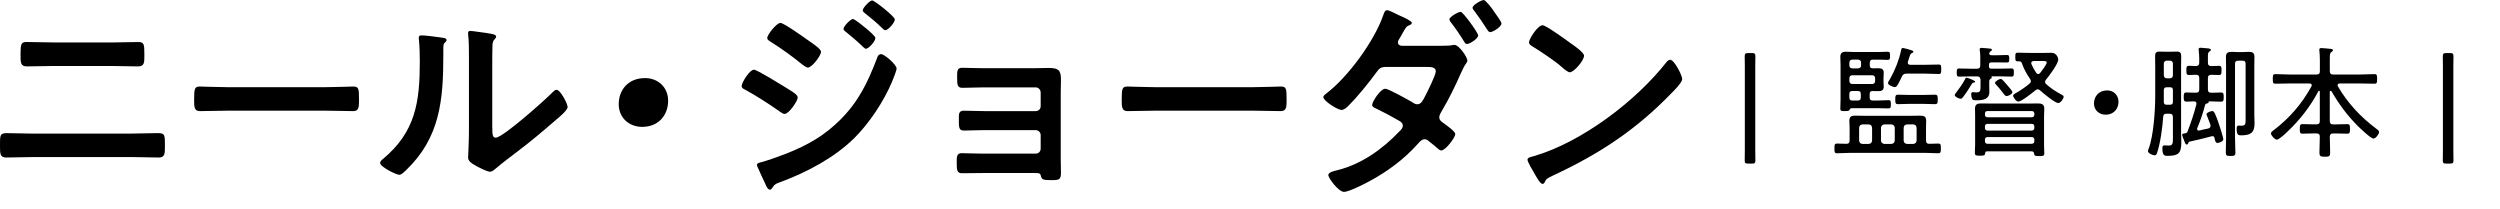 <?xml version="1.0" encoding="UTF-8"?><svg id="_レイヤー_1" xmlns="http://www.w3.org/2000/svg" viewBox="0 0 82.372 6.878"><defs><style>.cls-1{fill:#fff;}</style></defs><rect class="cls-1" width="82.372" height="6.878"/><g><path d="m4.352,4.401c.285,0,.569-.015.854-.015.234,0,.228.064.228.434,0,.235,0,.37-.199.37-.291,0-.59-.015-.882-.015H1.081c-.292,0-.59.015-.882.015C0,5.19,0,5.056,0,4.813,0,4.451-.007,4.387.228,4.387c.284,0,.569.015.854.015h3.271Zm-.711-3.001c.306,0,.611-.015.917-.015.186,0,.199.071.199.398,0,.277.008.405-.213.405-.299,0-.598-.014-.896-.014h-1.862c-.299,0-.598.014-.896.014-.22,0-.213-.128-.213-.412,0-.327.021-.392.199-.392.306,0,.611.015.917.015h1.849Z"/><path d="m10.748,2.872c.327,0,.79-.021.882-.021.192,0,.199.058.199.448,0,.228-.007.362-.192.362-.298,0-.597-.014-.889-.014h-3.271c-.292,0-.59.014-.889.014-.186,0-.192-.135-.192-.355,0-.397.015-.455.199-.455.093,0,.583.021.882.021h3.271Z"/><path d="m14.535,1.236c.085.015.178.015.178.086,0,.035-.043.071-.071.1-.042.042-.035.163-.035.228v.156c0,1.472-.1,2.724-1.23,3.804-.057.05-.142.149-.22.149-.107,0-.633-.263-.633-.391,0-.05.057-.1.092-.128,1.081-.896,1.216-1.892,1.216-3.214,0-.214-.007-.498-.028-.704,0-.021-.007-.057-.007-.078,0-.064.043-.078.093-.078.135,0,.497.05.646.07Zm1.686,2.973c0,.221.007.327.113.327.235,0,1.636-1.252,1.863-1.486.035-.035.085-.092.143-.092.12,0,.362.455.362.568,0,.106-.277.334-.37.412-.427.37-.853.732-1.301,1.067-.192.148-.498.376-.669.525-.063.05-.135.128-.22.128-.093,0-.398-.156-.491-.213-.1-.057-.228-.128-.228-.256,0-.05.028-.512.028-.854V1.849c0-.242,0-.483-.028-.726v-.035c0-.05.028-.071.071-.071s.221.028.277.035c.37.05.576.071.576.149,0,.05-.028.064-.057.1-.05.05-.058.114-.064.185-.007.164-.007.52-.007.697v2.026Z"/><path d="m22.014,3.32c0,.469-.312.86-.854.86-.44,0-.774-.306-.774-.747,0-.455.298-.86.867-.86.427,0,.761.299.761.747Z"/><path d="m24.841,2.296c.1,0,.854.47.995.555.235.149.448.256.448.363,0,.106-.284.54-.434.54-.05,0-.114-.05-.156-.078-.363-.256-.761-.512-1.152-.726-.05-.021-.106-.057-.106-.113,0-.114.263-.541.405-.541Zm4.7-.035c0,.071-.121.362-.156.448-.271.64-.747,1.357-1.245,1.849-.661.646-1.563,1.123-2.432,1.443-.092.035-.178.057-.234.149-.028.035-.057.1-.106.1-.071,0-.128-.128-.149-.186-.093-.191-.178-.384-.264-.575-.007-.015-.014-.043-.014-.058,0-.057.093-.078.135-.085.221-.057.626-.206.847-.291.696-.277,1.237-.584,1.771-1.117.597-.597.896-1.223,1.194-1.998.021-.063.05-.156.143-.156.113,0,.512.349.512.477Zm-2.93-.945c.156.113.44.291.44.391,0,.128-.298.52-.434.52-.05,0-.128-.064-.171-.093-.334-.271-.675-.52-1.038-.747-.05-.035-.128-.07-.128-.135,0-.113.313-.498.434-.498.107,0,.769.47.896.562Zm1.493-.69c.057,0,.37.256.455.327.1.086.284.242.284.299,0,.106-.22.355-.312.355-.043,0-.114-.085-.171-.135-.163-.156-.334-.292-.505-.434-.028-.021-.063-.05-.063-.086,0-.085.234-.327.312-.327ZM28.737.014c.078,0,.747.533.747.626,0,.106-.221.355-.313.355-.035,0-.071-.035-.092-.057-.179-.178-.377-.342-.576-.498-.028-.028-.078-.057-.078-.1,0-.078.234-.327.312-.327Z"/><path d="m34.146,2.246c.135,0,.277-.007.42-.007.341,0,.391.106.391.398,0,.106-.007.249-.007.412v2.19c0,.149.007.306.007.455,0,.228-.064.241-.312.241-.285,0-.32-.014-.355-.156-.015-.078-.071-.078-.221-.078h-1.671c-.249,0-.541.007-.704.007-.171,0-.171-.12-.171-.384,0-.128-.007-.277.156-.277.128,0,.455.015.711.015h1.735c.093,0,.164-.071.164-.164v-.447c0-.086-.071-.164-.164-.164h-1.664c-.249,0-.562.015-.711.015-.171,0-.156-.149-.156-.385,0-.135-.015-.27.156-.27.156,0,.455.014.704.014h1.671c.093,0,.164-.07.164-.163v-.448c0-.092-.071-.171-.164-.171h-1.721c-.213,0-.519.015-.697.015-.163,0-.17-.113-.17-.312,0-.207-.015-.349.156-.349.135,0,.469.014.704.014h1.749Z"/><path d="m41.311,2.872c.327,0,.79-.021.882-.021.192,0,.199.058.199.448,0,.228-.007.362-.192.362-.298,0-.597-.014-.889-.014h-3.271c-.292,0-.59.014-.889.014-.186,0-.192-.135-.192-.355,0-.397.015-.455.199-.455.093,0,.583.021.882.021h3.271Z"/><path d="m47.516,1.507c.121,0,.256,0,.348-.021.015-.007.043-.007.064-.007.135,0,.42.392.42.52,0,.035-.021.063-.043.092-.078.114-.106.186-.164.306-.191.434-.397.86-.64,1.266-.035.064-.078.128-.078.199,0,.093.057.136.128.186.086.063.398.277.398.369,0,.114-.32.541-.462.541-.036,0-.079-.029-.107-.058-.142-.128-.156-.128-.284-.234-.05-.043-.093-.078-.156-.078-.1,0-.178.1-.242.171-.44.49-.98.889-1.557,1.201-.149.086-.704.363-.854.363-.185,0-.52-.455-.52-.555,0-.107.242-.143.313-.164.782-.199,1.472-.689,2.033-1.279.05-.05.107-.107.107-.178,0-.086-.05-.129-.114-.164-.256-.149-.498-.277-.761-.405-.05-.021-.135-.057-.135-.121,0-.1.27-.533.434-.533.106,0,.746.362.874.434.05.036.114.078.178.078.128,0,.186-.128.242-.234.078-.143.37-.726.37-.854,0-.142-.178-.142-.285-.142h-1.365c-.17,0-.22.057-.312.185-.256.349-.619.797-.917,1.095-.058.058-.143.136-.228.136-.128,0-.598-.299-.598-.42,0-.057.071-.1.114-.135.711-.548,1.557-1.707,1.855-2.553.021-.057.05-.178.128-.178.085,0,.327.142.448.191s.369.171.369.221c0,.043-.035.064-.07.078-.107.043-.114.057-.228.256-.021.043-.058.106-.1.178-.029.036-.058.093-.058.143,0,.071.064.1.121.106h1.33Zm1.188-.341c0,.106-.277.284-.37.284-.05,0-.071-.043-.093-.078-.135-.221-.277-.434-.434-.633-.021-.028-.05-.064-.05-.1,0-.086.292-.249.37-.249s.576.689.576.775Zm.555-.74c.07.1.213.292.213.349,0,.106-.284.284-.37.284-.05,0-.078-.05-.106-.092-.135-.214-.277-.42-.427-.619-.021-.021-.05-.057-.05-.092,0-.093.292-.256.37-.256.057,0,.299.306.334.376.007.015.021.029.036.05Z"/><path d="m55.427,2.602c0,.121-.285.398-.377.491-1.152,1.188-2.361,1.983-3.861,2.681-.234.113-.242.121-.299.241-.014.029-.035.043-.071.043-.078,0-.228-.284-.277-.369-.042-.071-.213-.356-.213-.427,0-.078.128-.093.221-.121,1.571-.462,3.349-1.807,4.358-3.093.028-.036.071-.079.121-.079.142,0,.398.526.398.633Zm-3.669-1.173c.092.064.434.299.434.405,0,.164-.335.548-.47.548-.057,0-.192-.106-.284-.192-.199-.178-.689-.505-.946-.661-.057-.035-.113-.071-.113-.135,0-.107.284-.562.448-.562.113,0,.796.498.932.598Z"/><path d="m57.606,5.39c-.096,0-.12-.016-.12-.1,0-.052.004-.224.004-.34v-2.803c0-.092-.004-.235-.004-.275,0-.104.017-.124.12-.124h.112c.104,0,.12.02.12.124,0,.04-.004.184-.004.275v2.803c0,.116.004.288.004.34,0,.084-.024.1-.12.1h-.112Z"/><path d="m63.461,4.631c0,.071.028.107.104.107.096,0,.208-.008.296-.008s.088.044.088.16-.004.16-.088.16c-.136,0-.276-.013-.412-.013h-2.507c-.136,0-.271.013-.411.013-.088,0-.088-.04-.088-.16s0-.16.088-.16c.084,0,.208.008.304.008.076,0,.107-.032.107-.107v-.432c0-.068-.008-.137-.008-.204,0-.148.048-.184.2-.184.104,0,.204.004.304.004h1.527c.096,0,.195-.004.292-.004.14,0,.208.023.208.176,0,.067-.005.14-.005.212v.432Zm-1.854-2.475c0,.063.028.092.092.096.061,0,.12-.004.176-.004.116,0,.192.02.192.151,0,.053-.008.097-.008.177v.104c0,.08.008.124.008.168,0,.132-.068.156-.2.156-.048,0-.104,0-.172-.005-.068.005-.092.032-.092.097v.115c0,.068.028.101.096.101h.16c.124,0,.26-.012.363-.012.076,0,.08.035.08.14,0,.1-.008.132-.08.132-.096,0-.235-.008-.363-.008h-.855c-.04.004-.052.027-.068.06-.02.04-.104.036-.144.036-.124,0-.156-.004-.156-.08,0-.1.008-.2.008-.304v-1.147c0-.084-.008-.168-.008-.244,0-.144.057-.18.196-.18.08,0,.164.008.248.008h.839c.088,0,.181-.008.272-.008.08,0,.084.032.084.136,0,.104-.009.132-.084.132-.088,0-.181-.008-.272-.008h-.212c-.067,0-.1.032-.1.101v.092Zm-.575-.192c-.061,0-.097.04-.097.101v.092c0,.06.036.096.097.096h.188c.06,0,.1-.036.1-.096v-.092c0-.061-.04-.101-.1-.101h-.188Zm.655.804c.06,0,.096-.04.096-.096v-.092c0-.061-.036-.101-.096-.101h-.655c-.061,0-.097.04-.097.101v.092c0,.056.036.096.097.096h.655Zm-.376.328c0-.068-.028-.097-.096-.097h-.184c-.068,0-.097.028-.097.097v.115c0,.068.028.101.097.101h.184c.067,0,.096-.032.096-.101v-.115Zm.372,1.115c-.008-.072-.04-.104-.108-.112h-.208c-.071.008-.104.04-.111.112v.42c.008.071.04.104.107.111h.208c.072-.008.104-.04.112-.111v-.42Zm.747,0c-.008-.068-.04-.104-.111-.112h-.232c-.067.008-.104.044-.111.112v.42c.008.067.044.104.111.111h.232c.071-.008.104-.044.111-.111v-.42Zm.004-1.34c-.056,0-.228-.067-.228-.136,0-.027.06-.124.08-.155.151-.265.292-.624.352-.92.008-.032.012-.08.056-.08.024,0,.173.04.208.052.08.024.141.036.141.072,0,.024-.024.036-.044.044-.049.021-.053.032-.097.164-.008.032-.023.076-.04.124-.004.008-.004.02-.004.028,0,.052.036.071.084.071h.492c.147,0,.296-.008.443-.008.084,0,.084.036.084.156,0,.119-.004.155-.084.155-.147,0-.296-.012-.443-.012h-.616c-.079,0-.115.021-.151.092-.108.22-.16.352-.232.352Zm.464.552c-.12,0-.239.009-.363.009-.088,0-.088-.053-.088-.156,0-.1,0-.156.088-.156.111,0,.239.008.363.008h.492c.128,0,.256-.008.363-.008.093,0,.093.052.093.156,0,.107,0,.156-.093.156-.119,0-.239-.009-.363-.009h-.492Zm.141,1.319c.071-.008.104-.04.111-.111v-.42c-.008-.072-.04-.104-.107-.112h-.208c-.072.008-.104.04-.112.112v.42c.008.071.04.104.112.111h.204Z"/><path d="m65.079,2.691c0,.032-.053.032-.061.032-.023.004-.036.024-.048.04-.084.14-.18.292-.279.42-.021.032-.049.071-.093.071-.04,0-.191-.06-.191-.119,0-.024.023-.057.04-.076.096-.124.235-.316.3-.452.008-.02.02-.048.044-.048.032,0,.288.092.288.132Zm.543-.871h.2c.1,0,.204-.008.308-.008.068,0,.072.035.072.128,0,.088-.004.119-.072.119-.104,0-.208-.004-.308-.004h-.204c-.06,0-.084.024-.084.08v.048c0,.057.024.08.084.08h.26c.132,0,.265-.008.396-.008.08,0,.08.044.08.132,0,.092,0,.136-.08.136-.132,0-.265-.008-.396-.008h-.256c-.008,0-.008.004-.004.008.004.009.008.017.008.028,0,.028-.02.032-.044.048-.044.028-.039.068-.039.152v.088c0,.063.004.124.004.188,0,.24-.2.276-.396.276-.104,0-.147,0-.168-.04-.02-.036-.035-.12-.035-.16,0-.044.02-.068.063-.068.016,0,.052.009.1.009.132,0,.145-.04.145-.2v-.224c-.013-.08-.044-.104-.12-.104h-.184c-.132,0-.269.008-.4.008-.08,0-.08-.048-.08-.136,0-.084,0-.132.08-.132.132,0,.269.008.4.008h.184c.076,0,.112-.032.112-.111v-.116c0-.124.004-.248-.017-.372,0-.012-.004-.023-.004-.036,0-.044.028-.052.064-.052.044,0,.239.021.283.024.024.004.057.008.057.04,0,.023-.024.035-.049.052-.023.02-.031.036-.039.063-.005.048.035.061.079.064Zm1.319,3.166h-1.471c-.04.004-.057.021-.061.06-.008.076-.035.084-.172.084-.119,0-.168-.004-.168-.092,0-.092.009-.188.009-.279v-.943c0-.08-.004-.16-.004-.24,0-.144.083-.168.212-.168.1,0,.195.004.295.004h1.264c.1,0,.196-.004.296-.004.132,0,.216.024.216.176,0,.076-.008.156-.008.232v.955c0,.092.008.188.008.284,0,.084-.044.088-.168.088-.136,0-.16-.013-.168-.076-.008-.052-.023-.08-.08-.08Zm.004-1.123c.049,0,.084-.032.084-.08v-.044c0-.048-.035-.08-.084-.08h-1.463c-.048,0-.08.032-.08.08v.044c0,.048.032.08.08.08h1.463Zm-1.543.355c0,.048.032.084.08.084h1.463c.049,0,.084-.036.084-.084v-.056c0-.048-.035-.08-.084-.08h-1.463c-.048,0-.08.032-.08.08v.056Zm0,.439c0,.048.032.08.08.08h1.463c.049,0,.084-.032.084-.08v-.06c0-.048-.035-.08-.084-.08h-1.463c-.048,0-.08.032-.08.08v.06Zm.712-1.491c-.048,0-.076-.048-.144-.14-.049-.06-.141-.176-.196-.231-.016-.017-.04-.04-.04-.064,0-.056.147-.132.188-.132.049,0,.168.156.212.204.064.072.172.195.172.235,0,.064-.14.128-.191.128Zm.388.181c-.076,0-.172-.145-.172-.192,0-.036.04-.06.068-.076.168-.092.323-.199.472-.323.023-.024.044-.04.044-.08,0-.028-.009-.048-.024-.072-.107-.16-.208-.327-.268-.512-.017-.048-.04-.071-.092-.071h-.04c-.084,0-.088-.024-.088-.141,0-.111.004-.144.08-.144.14,0,.275.008.411.008h.432c.088,0,.181-.004.269-.004.176,0,.224.18.224.216,0,.147-.304.548-.404.668-.02.023-.031.048-.031.075,0,.032.016.053.04.076.151.136.295.229.476.328.052.028.096.044.096.084,0,.063-.1.208-.176.208-.112,0-.504-.328-.6-.416-.024-.02-.044-.036-.08-.036-.028,0-.048.017-.072.032-.092.076-.464.372-.563.372Zm.588-.948c.016.021.036.04.067.04.028,0,.048-.016.064-.036.048-.06.216-.279.216-.344,0-.044-.052-.048-.112-.048h-.319c-.04.004-.08.021-.08.068,0,.012.004.023.008.036.044.104.092.188.156.283Z"/><path d="m69.802,3.355c0,.228-.155.424-.424.424-.216,0-.384-.152-.384-.368,0-.228.152-.432.433-.432.207,0,.375.147.375.376Z"/><path d="m71.595,3.859c0-.076-.031-.112-.111-.112h-.108c-.06,0-.096.028-.1.092-.028.368-.088.844-.2,1.191-.016.044-.032.088-.084.088-.06,0-.22-.067-.22-.14,0-.024.012-.061.024-.08.163-.428.216-1.271.216-1.739v-.947c0-.112-.004-.224-.004-.34,0-.107.012-.172.136-.172.071,0,.14.004.212.004h.164c.071,0,.14-.004.207-.004.12,0,.141.056.141.16,0,.12-.004.235-.004.352v2.163c0,.1.008.199.008.3,0,.384-.096.46-.464.46-.096,0-.16-.021-.16-.248,0-.068.012-.097.064-.097.052,0,.104.005.155.005.137,0,.128-.101.128-.296v-.64Zm-.096-1.279c.056,0,.096-.04.096-.101v-.384c0-.056-.04-.096-.096-.096h-.107c-.057,0-.097.04-.097.096v.384c0,.061.04.101.097.101h.107Zm-.204.779c0,.063.032.092.092.092h.112c.068,0,.096-.032.096-.096v-.384c0-.068-.027-.096-.096-.096h-.107c-.064,0-.097.027-.097.096v.388Zm1.672,1.188c-.009-.036-.028-.061-.068-.061-.008,0-.016,0-.028.004-.239.064-.483.124-.728.177-.027.008-.032.023-.04.048-.008.023-.023.048-.052.048-.036,0-.056-.044-.076-.101,0-.004-.004-.012-.008-.023-.023-.056-.068-.172-.068-.196,0-.04.049-.044.112-.052.04-.012.056-.028.068-.063.111-.292.212-.584.287-.884.005-.012.005-.021.005-.032,0-.052-.036-.072-.084-.072-.08,0-.16.009-.244.009-.092,0-.092-.061-.092-.152,0-.096,0-.151.092-.151.104,0,.204.012.308.008.076,0,.112-.032.112-.112v-.372c0-.075-.032-.104-.108-.107-.02,0-.22.008-.228.008-.096,0-.088-.064-.088-.152s-.008-.151.084-.151c.031,0,.188.004.235.008.076-.004.104-.04.104-.112v-.128c0-.092-.008-.184-.017-.275,0-.012-.004-.024-.004-.036,0-.04.028-.052.064-.052.044,0,.216.02.268.023.028.005.072.013.072.049,0,.027-.021.035-.053.056-.039.028-.044.076-.044.18v.184c0,.076.032.108.112.112.08-.004.176-.008.252-.008.088,0,.084.056.084.151,0,.097.004.152-.088.152-.084,0-.168-.008-.248-.008-.08.004-.112.032-.112.111v.368c0,.08.032.112.112.112.108.004.22-.008.315-.008.093,0,.093.048.093.151,0,.104,0,.152-.093.152-.096,0-.207-.009-.315-.009h-.08c-.012,0-.012.009-.008.017.004.044-.028.044-.076.056-.02.008-.032.021-.04.04-.063.252-.159.527-.26.771-.004.012-.004.017-.004.028,0,.02.012.056.068.048.1-.024.199-.048.304-.068.04-.016.071-.036.071-.084,0-.016-.004-.027-.004-.044-.004-.008-.008-.02-.016-.04-.036-.088-.116-.287-.116-.296,0-.06.148-.111.196-.111.063,0,.107.128.184.336.032.092.176.523.176.596,0,.071-.14.119-.191.119-.061,0-.072-.052-.088-.115l-.012-.044Zm.775-2.547c-.068,0-.101.032-.101.096v2.459c0,.156.013.315.013.472,0,.1-.032.112-.16.112s-.156-.013-.156-.112c0-.156.008-.312.008-.472v-2.367c0-.104-.004-.207-.004-.312,0-.144.072-.168.2-.168.06,0,.124.008.188.008h.164c.064,0,.128-.008.192-.008.124,0,.195.024.195.164,0,.1-.004.196-.004.296v1.631c0,.088.008.172.008.26,0,.324-.14.4-.443.4-.084,0-.147-.004-.147-.22,0-.049.004-.101.063-.101.028,0,.056.004.084.004.152,0,.148-.052.148-.252v-1.795c0-.063-.028-.096-.097-.096h-.151Z"/><path d="m76.79,2.995c-.02,0-.023.017-.027.032v.96c0,.08.036.111.111.111h.108c.12,0,.24-.008.359-.008.088,0,.088.052.088.16,0,.104,0,.155-.088.155-.119,0-.239-.008-.359-.008h-.108c-.075,0-.104.032-.111.108.004.176.012.348.012.523,0,.124-.032.136-.172.136-.147,0-.18-.016-.18-.14,0-.172.012-.348.012-.52,0-.076-.032-.108-.112-.108h-.1c-.12,0-.24.008-.359.008-.093,0-.088-.056-.088-.155,0-.108,0-.16.092-.16.111,0,.235.008.355.008h.1c.08,0,.112-.031.112-.111v-.964c0-.016-.008-.032-.024-.032-.012,0-.02.008-.023.017-.256.487-.611.947-1.012,1.323-.06.06-.283.271-.355.271-.068,0-.196-.14-.196-.204,0-.044.052-.08.084-.104.532-.404.932-.868,1.252-1.451.008-.012.008-.021.008-.036,0-.04-.032-.052-.068-.056h-.663c-.156,0-.309.008-.464.008-.084,0-.088-.032-.088-.156s.004-.16.088-.16c.155,0,.308.013.464.013h.887c.08,0,.112-.032.112-.112v-.363c0-.108-.008-.216-.016-.305,0-.008-.004-.023-.004-.035,0-.044.031-.057.067-.057.048,0,.272.024.324.028.023.004.06.012.06.044,0,.028-.02.036-.052.06-.048.032-.052.097-.052.248v.38c0,.08.036.112.111.112h.892c.156,0,.312-.013.468-.013.084,0,.088.04.088.16s-.004.156-.088.156c-.155,0-.312-.008-.468-.008h-.676c-.035.004-.071.012-.071.056,0,.016.004.024.012.04.315.548.756,1.016,1.26,1.392.044.031.096.067.096.111,0,.072-.112.216-.188.216-.084,0-.439-.34-.516-.416-.344-.344-.619-.719-.863-1.139-.008-.008-.016-.017-.028-.017Z"/><path d="m80.607,5.39c-.096,0-.12-.016-.12-.1,0-.052.004-.224.004-.34v-2.803c0-.092-.004-.235-.004-.275,0-.104.017-.124.12-.124h.112c.104,0,.12.02.12.124,0,.04-.004.184-.004.275v2.803c0,.116.004.288.004.34,0,.084-.024.1-.12.1h-.112Z"/></g></svg>
